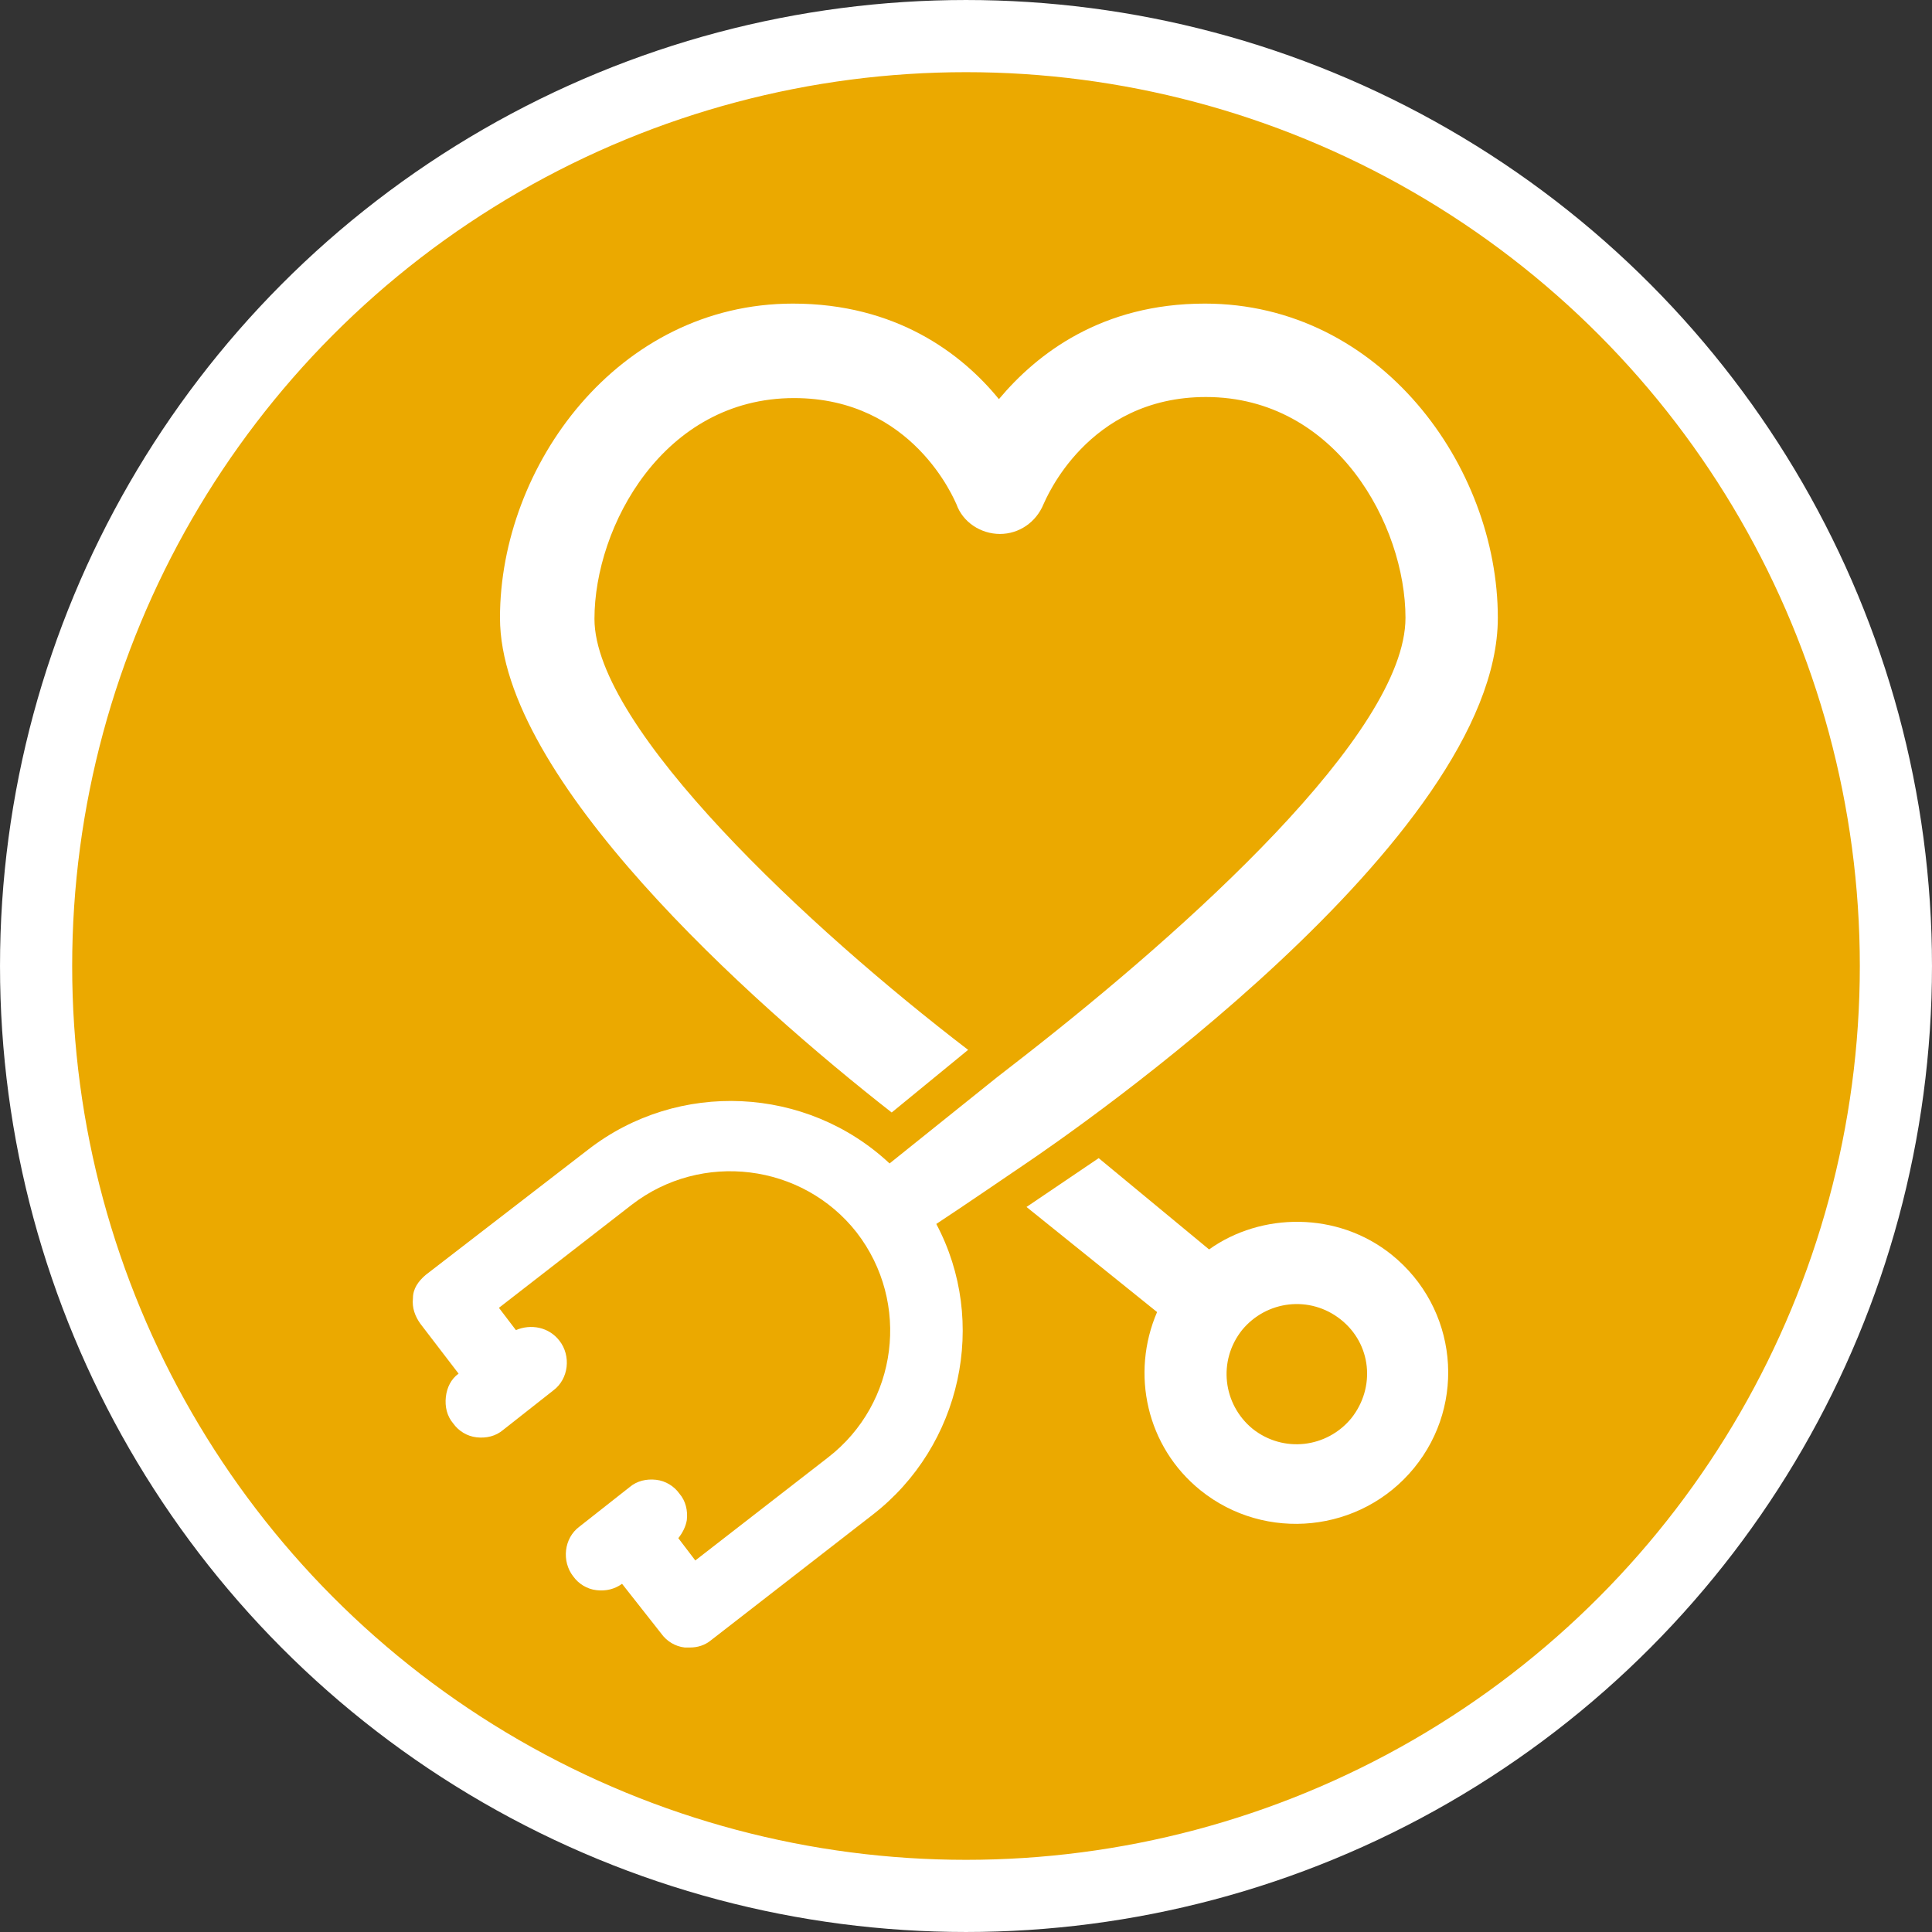 <?xml version="1.0" encoding="UTF-8"?> <svg xmlns="http://www.w3.org/2000/svg" viewBox="0 0 182 182"><rect x="0" y="0" width="182" height="182" fill="#333333" stroke="none"/><path d="M91 178.6c48.3 0 87.6-39.3 87.6-87.6S139.3 3.4 91 3.4 3.4 42.7 3.4 91s39.3 87.6 87.6 87.6" fill="#eba900"></path><circle cx="91" cy="91" fill="none" stroke="#fff" stroke-width="6.798" r="87.6"></circle><g fill="#fff"><path d="M96.5 109.7c4.6-3.1 44.6-30.7 44.6-51.5 0-14.3-11.1-29.6-27.6-29.6-9.7 0-15.8 4.7-19.4 9-3.5-4.3-9.7-9-19.4-9-16.5 0-27.6 15.3-27.6 29.6 0 15.1 23.6 36.2 36.9 46.6l7.2-5.9C76.3 87.5 56 68.6 56 58.3c0-8.7 6.5-20.8 18.8-20.8 11.2 0 15.1 9.6 15.3 10 .6 1.7 2.3 2.8 4.1 2.8 1.8 0 3.4-1.1 4.1-2.8.2-.4 4.1-10.1 15.3-10.1 12.3 0 18.8 12.1 18.8 20.8 0 10.9-20.7 29.4-35.8 41.2l-2.7 2.1-10.1 8.1c-7.8-7.3-19.9-7.9-28.4-1.3l-15.3 11.8c-.7.6-1.2 1.3-1.2 2.2-.1.9.2 1.7.7 2.4l3.6 4.7c-.7.5-1.1 1.3-1.2 2.2-.1.9.1 1.8.7 2.5.5.7 1.3 1.2 2.2 1.3.9.1 1.8-.1 2.5-.7l4.7-3.7c1.5-1.1 1.7-3.3.6-4.7-1-1.3-2.7-1.6-4.1-1l-1.6-2.1 12.5-9.7c6.6-5.1 16.1-3.9 21.2 2.6 5.1 6.6 3.9 16.1-2.7 21.2L65.5 147l-1.6-2.1c.4-.5.7-1.1.8-1.7.1-.9-.1-1.8-.7-2.5-.5-.7-1.3-1.2-2.2-1.3-.9-.1-1.8.1-2.5.7l-4.7 3.7c-1.5 1.1-1.7 3.3-.6 4.7.5.7 1.3 1.2 2.2 1.3.9.1 1.7-.1 2.4-.6l3.7 4.7c.5.7 1.3 1.2 2.2 1.3h.5c.7 0 1.4-.2 2-.7l15.2-11.8c8.4-6.5 10.9-18.2 6-27.4 2.3-1.5 7.7-5.2 8.3-5.6z"></path><path d="M131.1 118.2c-5.1-4.1-12.3-4-17.2-.5l-10.4-8.6-6.8 4.6 12.3 9.9c-2.5 5.8-1 12.7 4.1 16.8 6.1 4.9 15.1 4 20.1-2.1 5-6.1 4.1-15.1-2.1-20.1zm-3.8 15.4c-2.3 2.8-6.4 3.3-9.3 1-2.8-2.3-3.3-6.4-1-9.3 2.3-2.8 6.4-3.3 9.3-1 2.9 2.3 3.3 6.4 1 9.3z"></path></g></svg> 